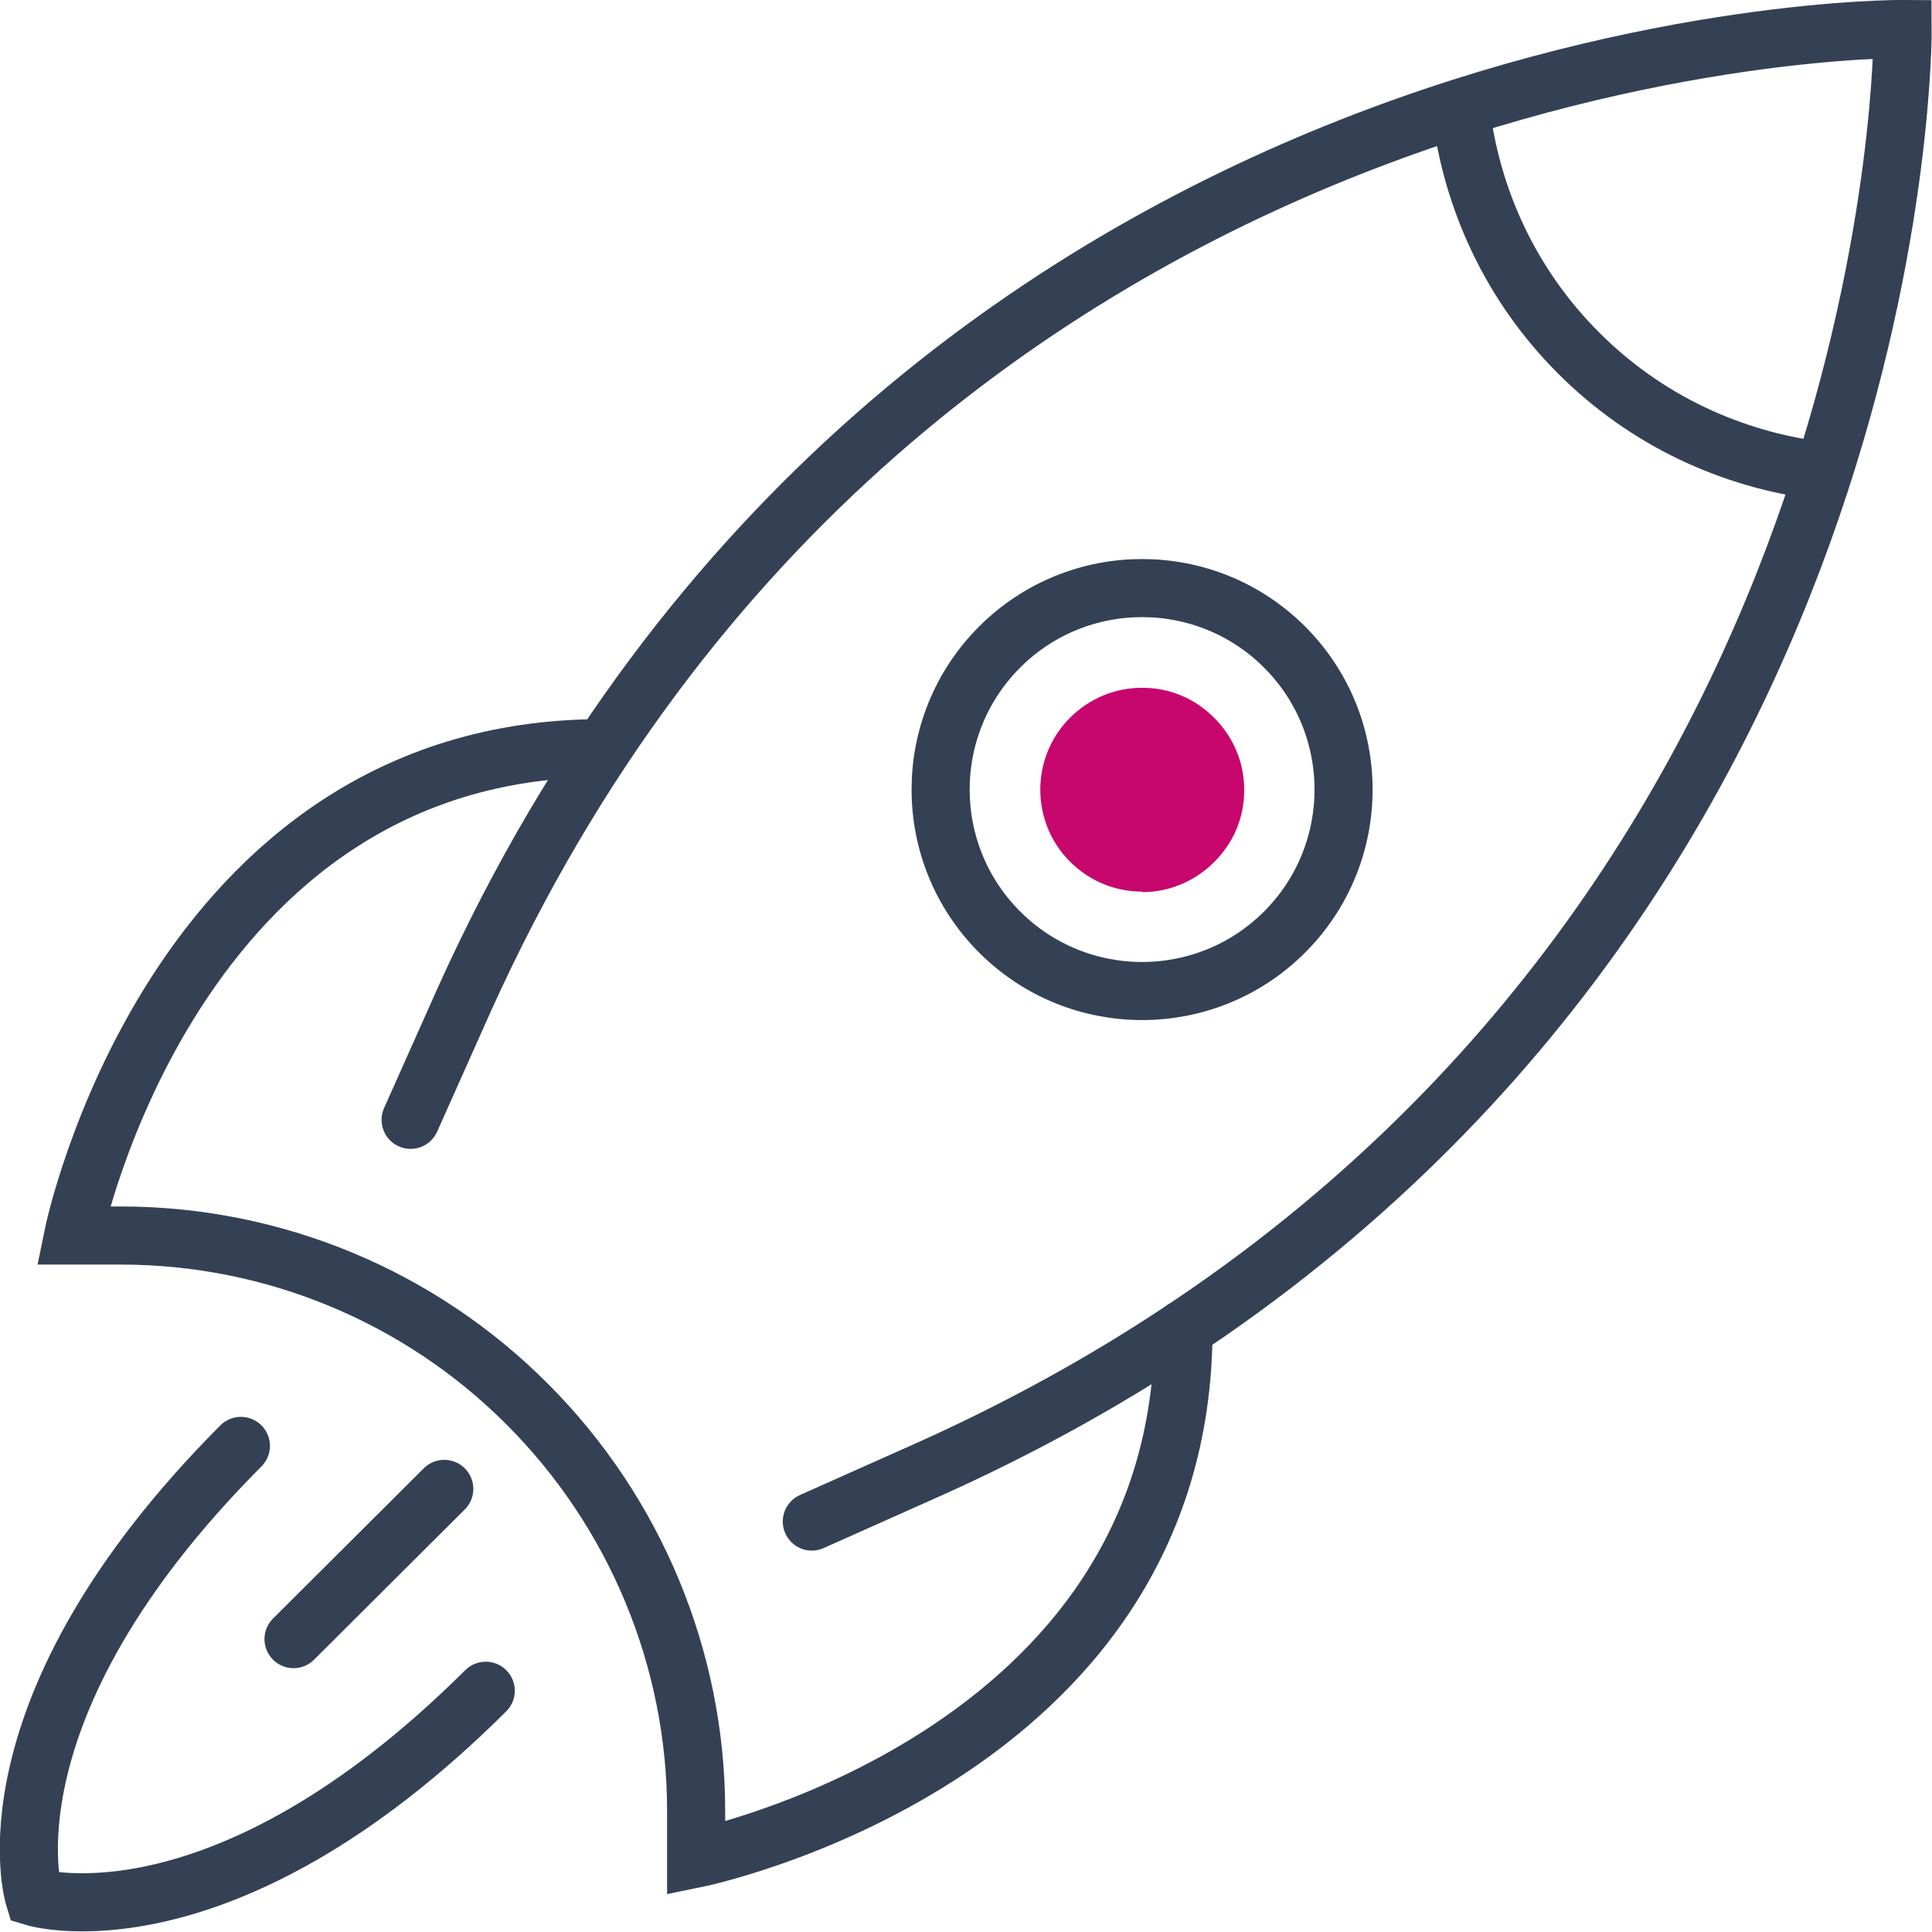 <svg xmlns="http://www.w3.org/2000/svg" xmlns:xlink="http://www.w3.org/1999/xlink" width="120" zoomAndPan="magnify" viewBox="0 0 90 90" height="120" preserveAspectRatio="xMidYMid meet" version="1.0"><path stroke-linecap="round" transform="matrix(2.333, 0, 0, 2.333, 0, 0)" fill="none" stroke-linejoin="miter" d="M 8.199 22.36 L 9.279 19.94 C 18.1 0.43 37.991 0.579 37.991 0.579 C 37.991 0.579 38.11 17.32 23.08 26.9 C 21.731 27.761 20.249 28.569 18.63 29.301 L 16.21 30.381 " stroke="#344154" stroke-width="1.16" stroke-opacity="1" stroke-miterlimit="10"/><path stroke-linecap="round" transform="matrix(2.333, 0, 0, 2.333, 0, 0)" fill="none" stroke-linejoin="miter" d="M 12.03 14.939 C 3.44 14.939 1.46 24.67 1.46 24.67 L 2.411 24.67 C 5.461 24.67 8.38 25.881 10.53 28.04 C 12.679 30.19 13.9 33.119 13.9 36.159 L 13.9 37.11 C 13.9 37.11 23.631 35.13 23.631 26.54 " stroke="#344154" stroke-width="1.16" stroke-opacity="1" stroke-miterlimit="10"/><path stroke-linecap="round" transform="matrix(2.333, 0, 0, 2.333, 0, 0)" fill="none" stroke-linejoin="miter" d="M 25.65 18.61 C 24.079 20.181 21.53 20.181 19.96 18.61 C 18.389 17.04 18.389 14.491 19.96 12.92 C 21.53 11.35 24.079 11.35 25.65 12.92 C 27.22 14.491 27.22 17.04 25.65 18.61 Z M 25.65 18.61 " stroke="#344154" stroke-width="1.16" stroke-opacity="1" stroke-miterlimit="10"/><path fill="#c7066e" d="M 53.203 41.535 C 51.941 41.535 50.75 41.043 49.844 40.137 C 48 38.293 48 35.281 49.844 33.438 C 50.73 32.551 51.918 32.039 53.203 32.039 C 54.484 32.039 55.652 32.527 56.562 33.438 C 57.449 34.324 57.961 35.516 57.961 36.797 C 57.961 38.082 57.473 39.25 56.562 40.156 C 55.676 41.043 54.484 41.559 53.203 41.559 Z M 53.203 41.535 " fill-opacity="1" fill-rule="nonzero"/><path stroke-linecap="round" transform="matrix(2.333, 0, 0, 2.333, 0, 0)" fill="none" stroke-linejoin="miter" d="M 36.35 9.4 C 34.581 9.18 32.87 8.4 31.521 7.049 C 30.17 5.7 29.39 3.989 29.17 2.22 " stroke="#344154" stroke-width="1.16" stroke-opacity="1" stroke-miterlimit="10"/><path stroke-linecap="round" transform="matrix(2.333, 0, 0, 2.333, 0, 0)" fill="none" stroke-linejoin="miter" d="M 4.81 28.871 C -0.46 34.161 0.68 37.88 0.68 37.88 C 0.68 37.88 4.409 39.02 9.699 33.76 " stroke="#344154" stroke-width="1.16" stroke-opacity="1" stroke-miterlimit="10"/><path stroke-linecap="round" transform="matrix(2.333, 0, 0, 2.333, 0, 0)" fill="none" stroke-linejoin="miter" d="M 8.871 29.729 L 5.861 32.729 " stroke="#344154" stroke-width="1.16" stroke-opacity="1" stroke-miterlimit="10"/></svg>